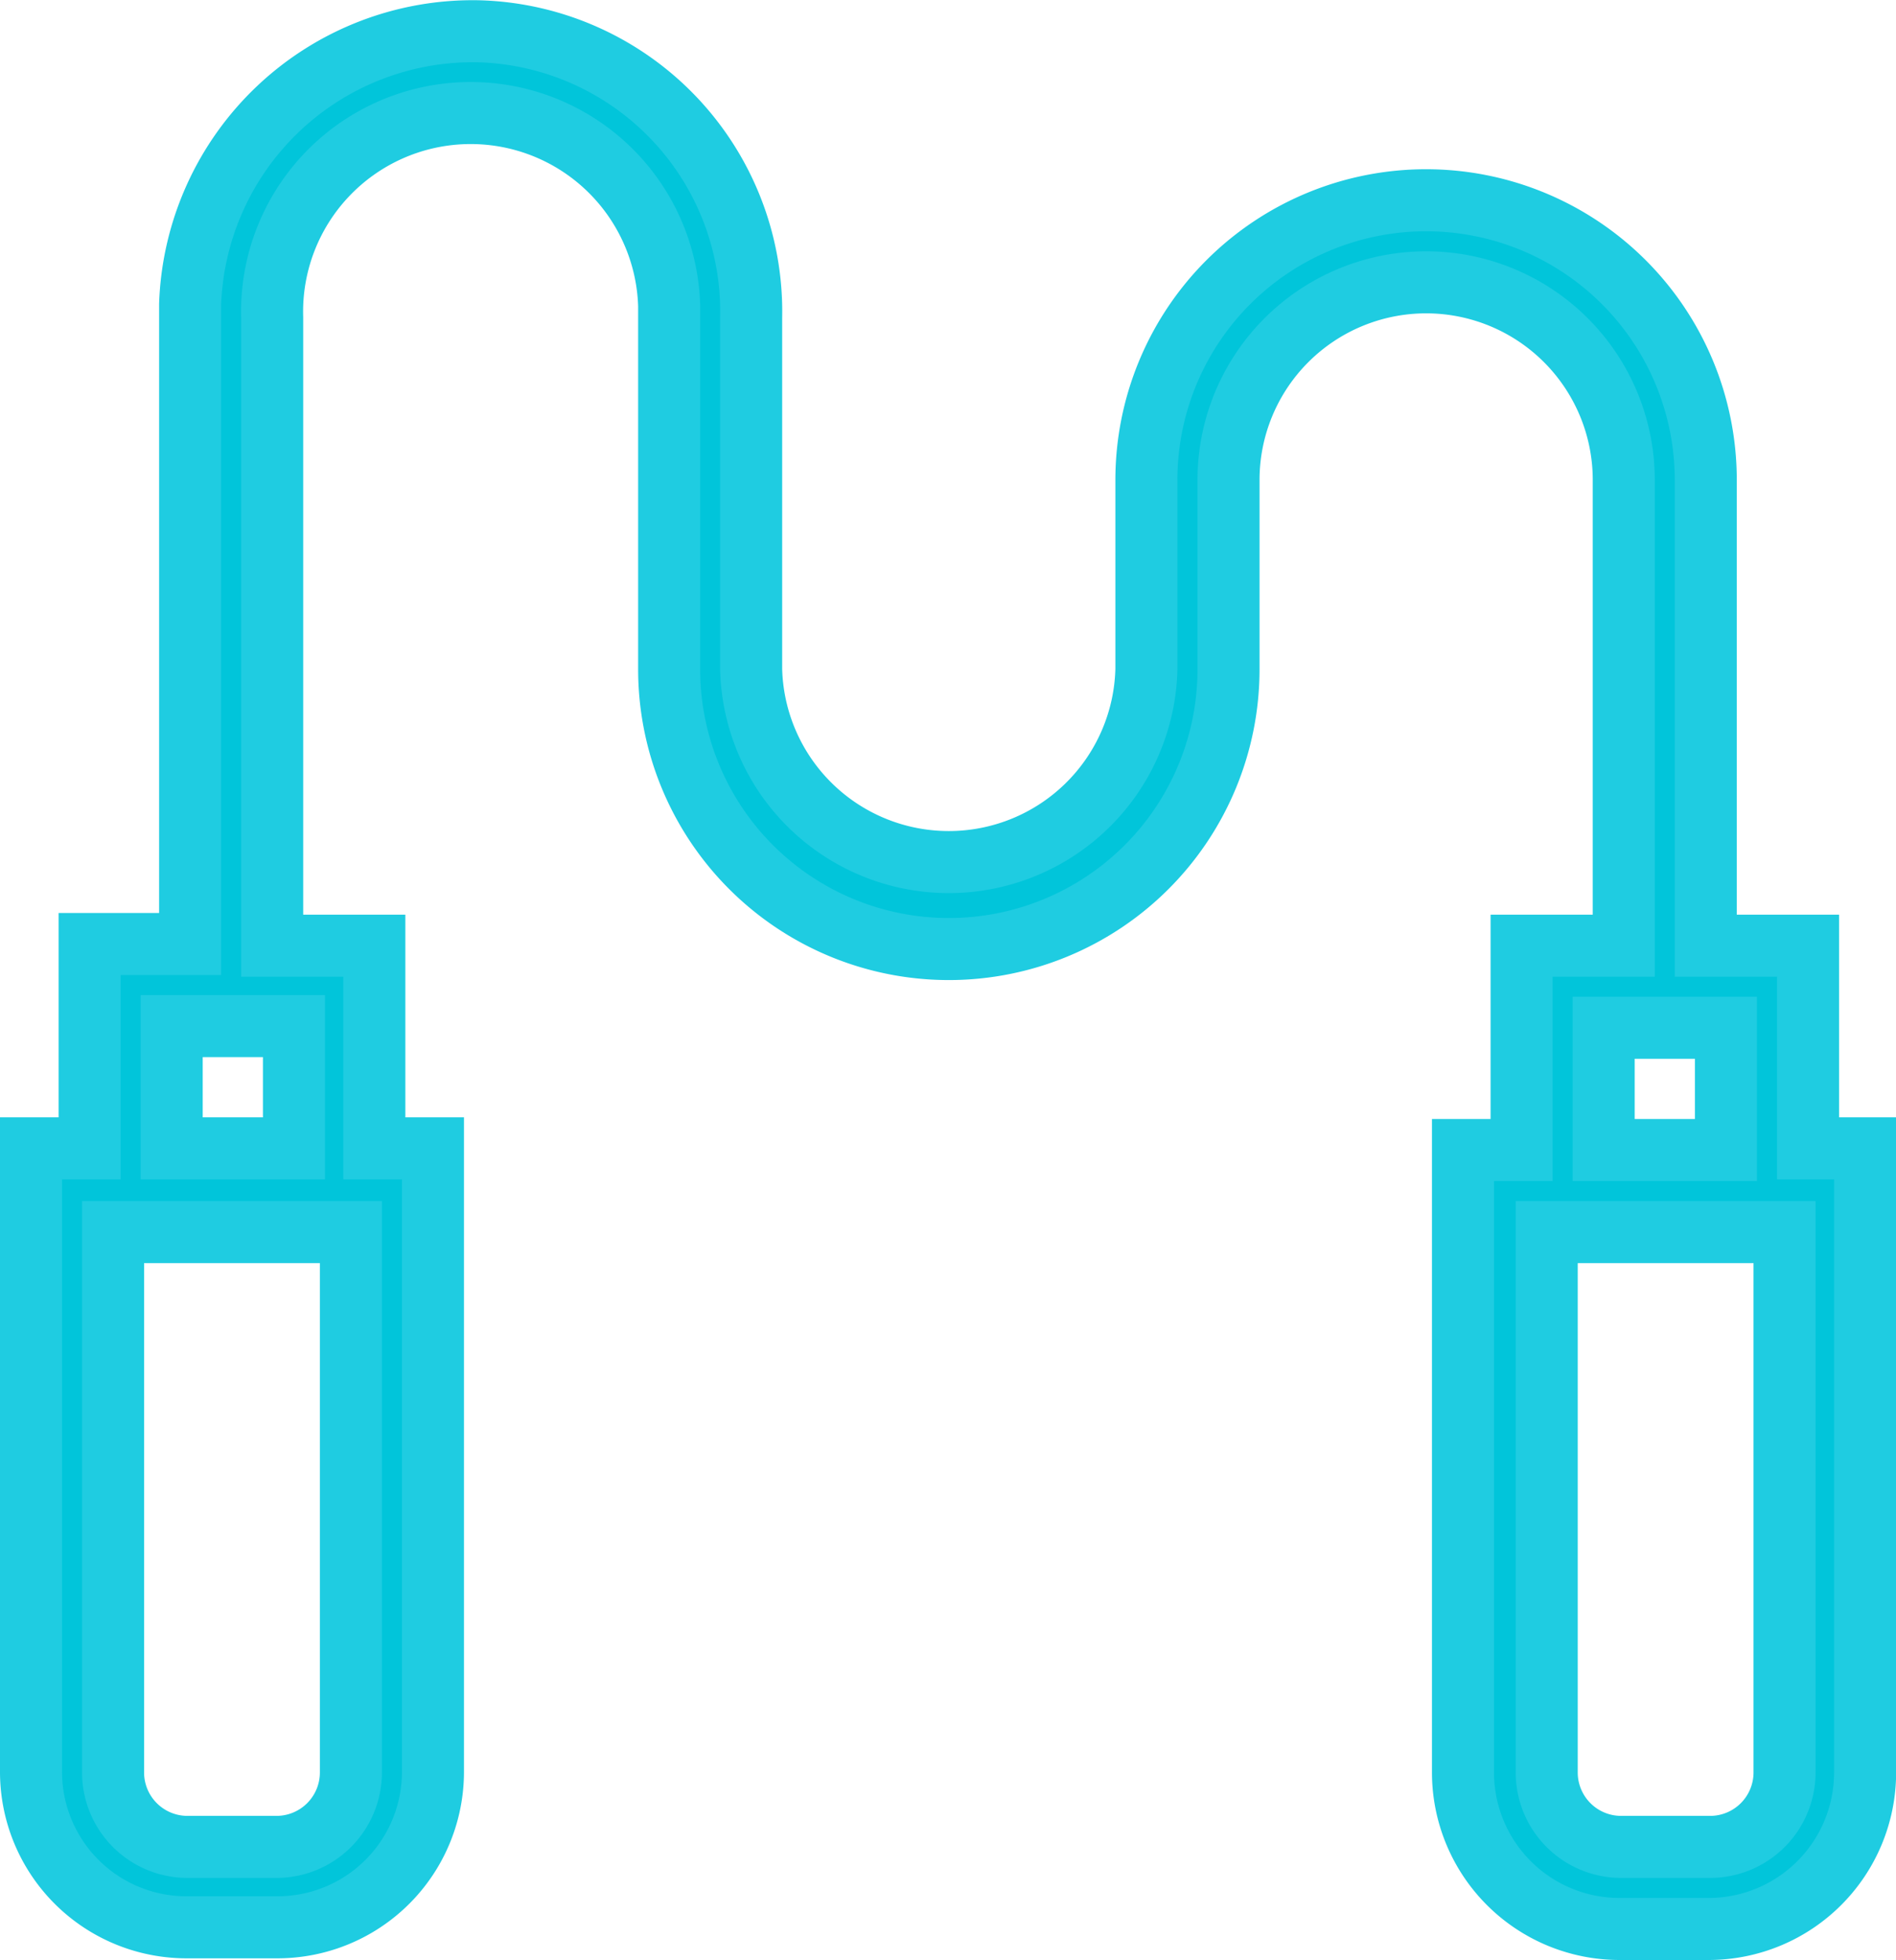 <?xml version="1.0" encoding="UTF-8"?> <svg xmlns="http://www.w3.org/2000/svg" width="30.567" height="31.594" viewBox="0 0 30.567 31.594"><path id="Path_285" data-name="Path 285" d="M28.649,17.607V14.34H27V6.833a4.509,4.509,0,0,0-9.018,0V9.885a3.187,3.187,0,0,1-6.372,0V4.214A4.519,4.519,0,0,0,7.209-.4,4.56,4.56,0,0,0,2.565,4V14.313H.945v3.294H0V27.652a2.506,2.506,0,0,0,2.511,2.511H3.969A2.506,2.506,0,0,0,6.48,27.652V17.607H5.535V14.34H3.888V4.214a3.2,3.2,0,0,1,6.4-.189V9.885a4.509,4.509,0,0,0,9.018,0V6.833a3.186,3.186,0,1,1,6.372,0V14.34H24.031v3.294h-.945V27.679A2.524,2.524,0,0,0,25.6,30.19h1.458a2.524,2.524,0,0,0,2.511-2.511V17.607ZM5.157,27.679a1.2,1.2,0,0,1-1.188,1.188H2.511a1.2,1.2,0,0,1-1.188-1.188h0V18.957H5.157ZM4.239,17.607H2.268V15.636H4.239Zm21.115-1.944h1.971v1.971H25.354Zm2.916,12.016a1.2,1.2,0,0,1-1.188,1.188H25.624a1.2,1.2,0,0,1-1.188-1.188h0V18.957h3.834Z" transform="translate(0.5 0.904)" fill="#01c5da" stroke="#1fcce1" stroke-width="1"></path></svg> 